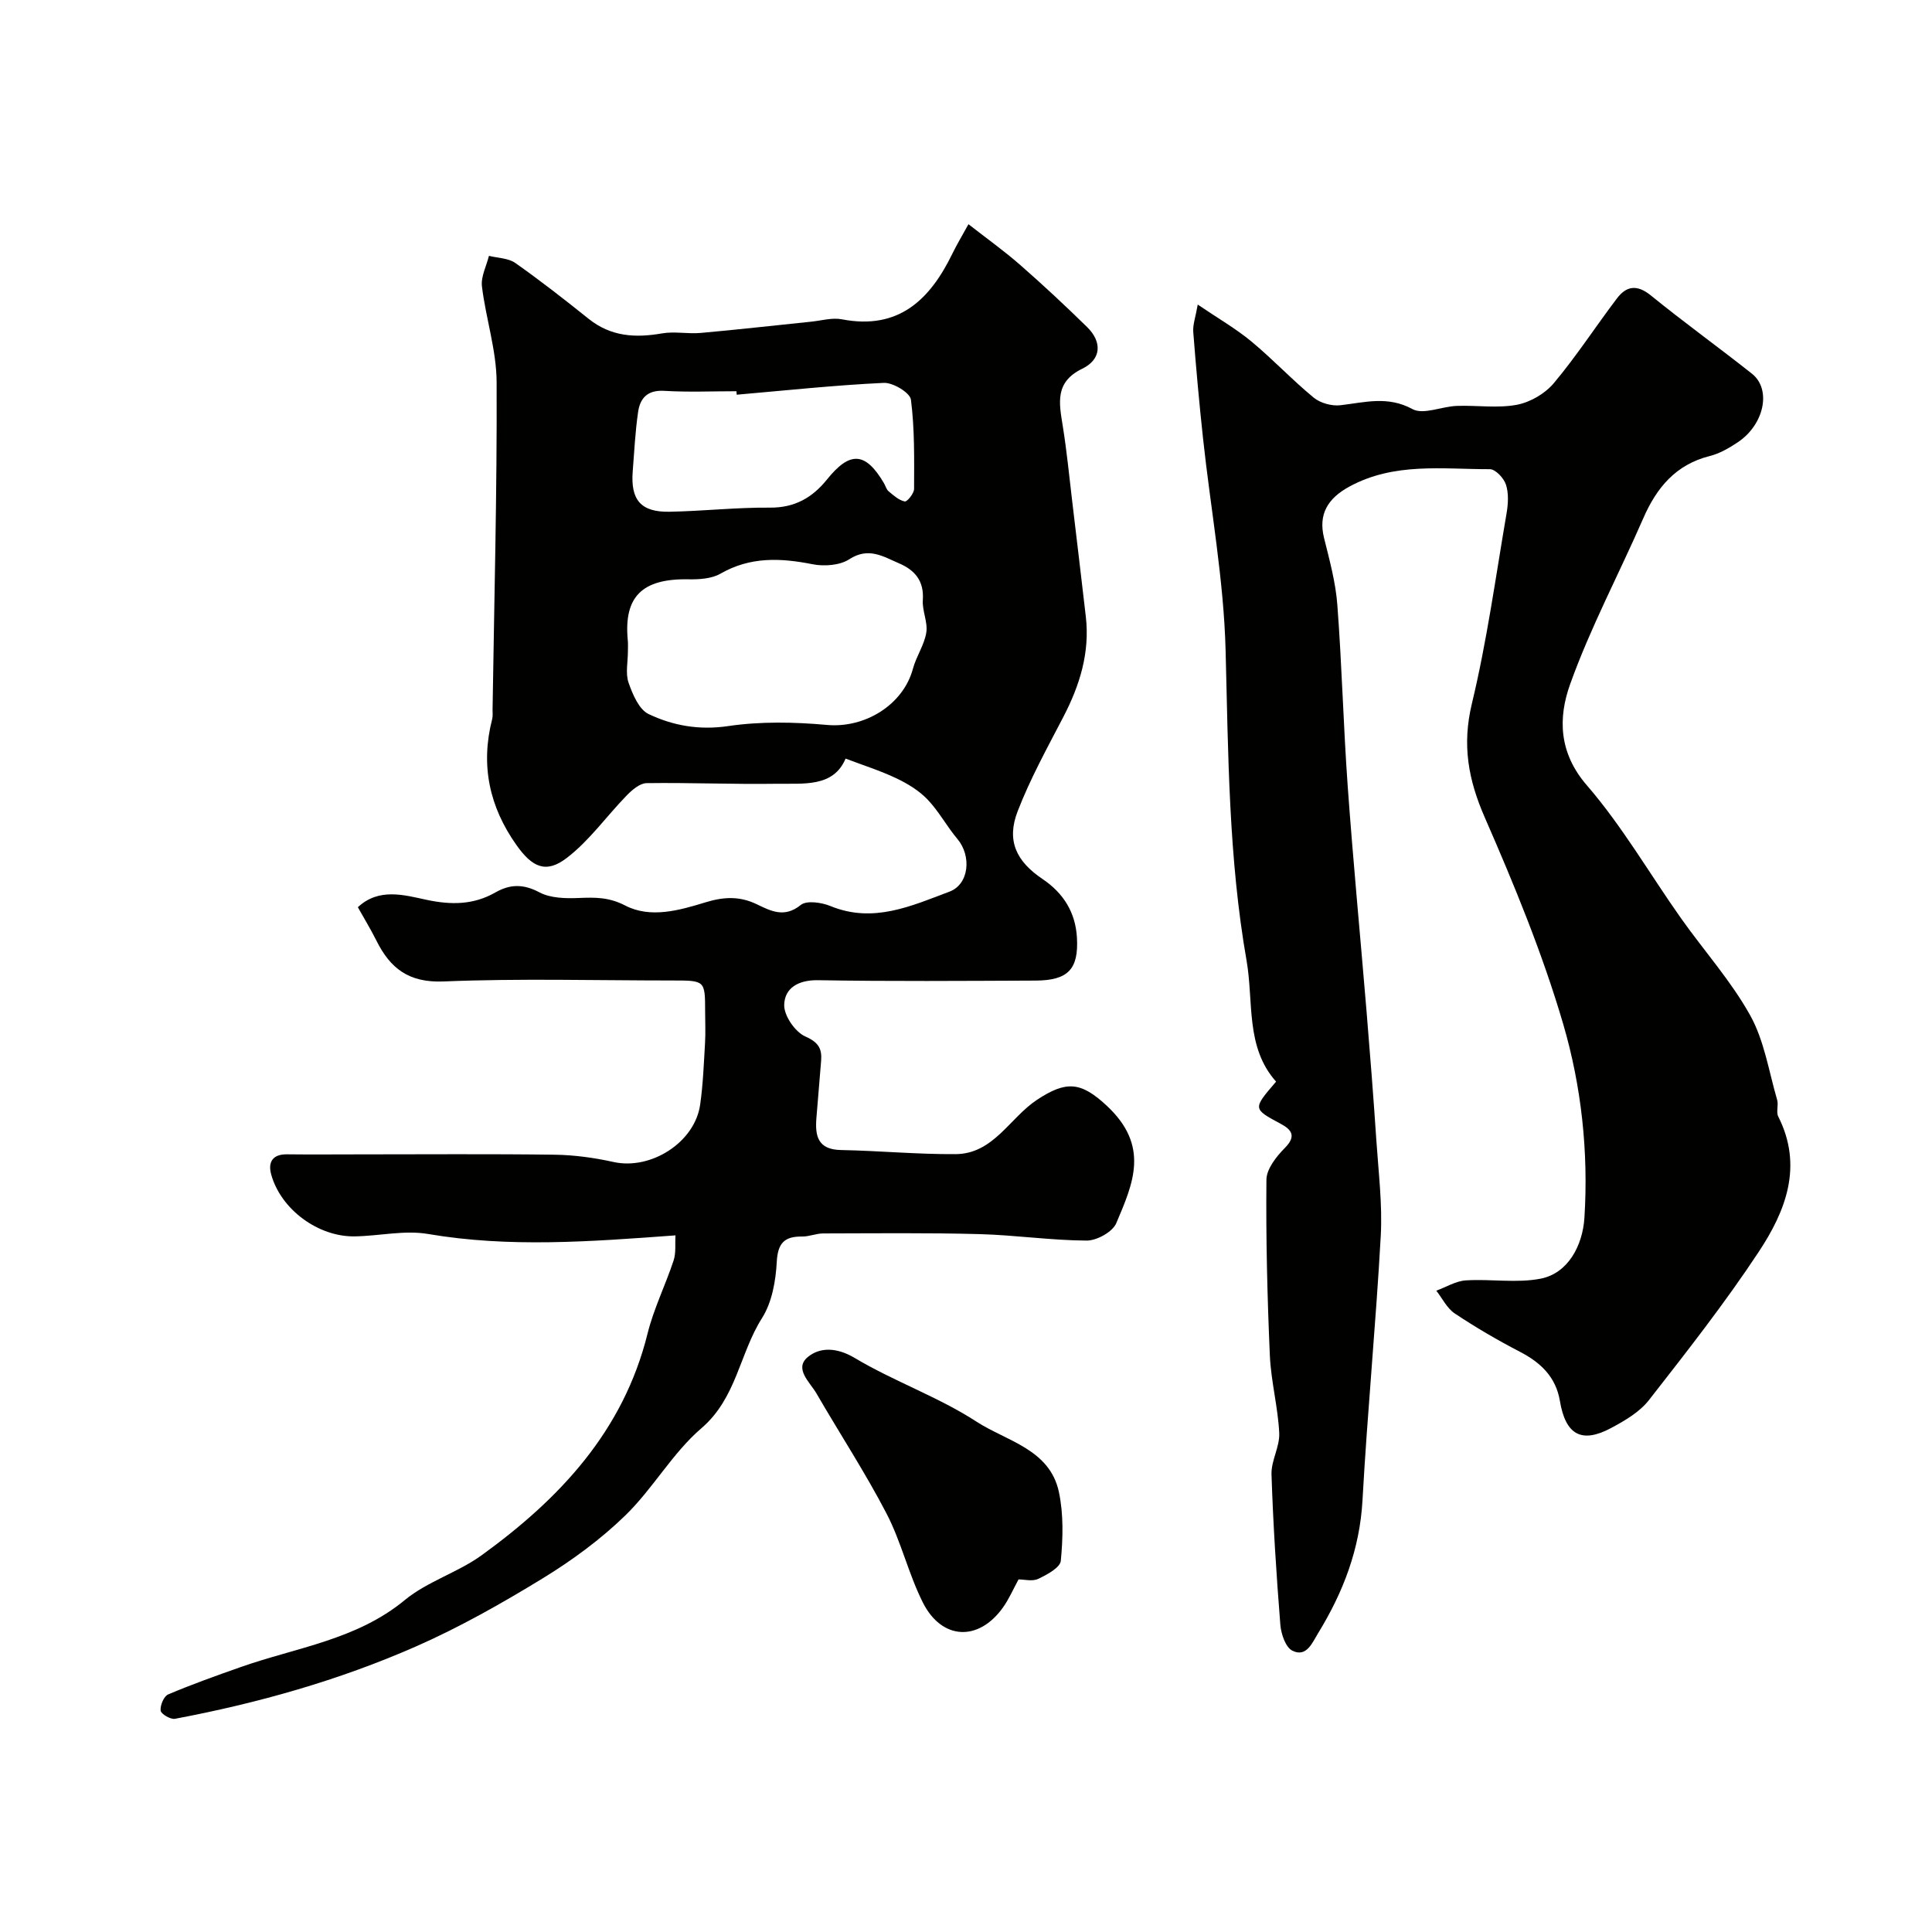 <svg enable-background="new 0 0 400 400" viewBox="0 0 400 400" xmlns="http://www.w3.org/2000/svg"><g fill="#010100"><path d="m139.85 255.77c-17.79 1.31-34.46 2.57-51.24-.29-4.89-.83-10.11.42-15.18.5-7.58.11-15.28-5.59-17.28-12.81-.69-2.49.22-4.21 3.24-4.18 5 .06 10 .01 15 .01 13.5 0 27-.11 40.49.07 4.06.06 8.18.63 12.15 1.51 7.71 1.71 16.81-4.03 17.93-11.87.6-4.22.76-8.5 1.01-12.77.13-2.16.02-4.33.02-6.5-.01-6.44-.01-6.44-6.69-6.44-15.83 0-31.68-.45-47.48.2-7.2.29-11.03-2.71-13.9-8.48-1.16-2.32-2.52-4.55-3.83-6.89 4.34-4.06 9.54-2.54 14.23-1.53 5.11 1.09 9.73 1.05 14.25-1.53 3.06-1.75 5.82-1.77 9.13-.01 2.29 1.21 5.41 1.27 8.13 1.16 3.37-.14 6.23-.19 9.59 1.55 5.24 2.72 11.2 1.02 16.6-.64 3.78-1.16 7.09-1.34 10.67.39 2.89 1.39 5.71 2.89 9.09.15 1.23-1 4.34-.53 6.19.23 8.83 3.62 16.74-.04 24.62-3 4.09-1.54 4.57-7.41 1.64-10.89-2.21-2.62-3.85-5.74-6.2-8.19-1.78-1.86-4.16-3.3-6.51-4.41-3.31-1.57-6.84-2.68-10.45-4.05-2.52 5.98-8.7 5.13-14.26 5.21-8.98.14-17.97-.26-26.95-.13-1.39.02-2.98 1.4-4.09 2.53-4.19 4.3-7.74 9.38-12.44 12.97-4.34 3.32-7.18 1.86-10.39-2.66-5.66-7.98-7.48-16.6-5.04-26.1.16-.63.07-1.33.08-1.99.34-22.6.94-45.2.84-67.79-.03-6.6-2.24-13.18-3.04-19.81-.24-2.02.93-4.21 1.45-6.32 1.84.46 4 .46 5.45 1.47 5.21 3.67 10.24 7.6 15.22 11.59 4.58 3.66 9.62 3.96 15.13 3 2.61-.46 5.38.14 8.05-.1 7.63-.68 15.24-1.55 22.87-2.33 2.12-.22 4.34-.88 6.35-.49 11.8 2.27 18.27-4.1 22.92-13.67.85-1.75 1.86-3.43 3.29-6.02 3.79 2.96 7.41 5.54 10.74 8.46 4.73 4.14 9.33 8.43 13.82 12.83 3.17 3.11 2.95 6.71-1 8.63-5.75 2.78-4.79 7.15-4.03 11.9.83 5.16 1.33 10.37 1.95 15.56.95 7.96 1.9 15.92 2.82 23.89.85 7.43-1.25 14.18-4.64 20.71-3.35 6.45-6.89 12.85-9.49 19.6-2.31 6-.33 10.29 5.15 13.98 4.37 2.94 6.84 6.94 7.14 12.15.37 6.55-1.85 8.86-8.59 8.89-15 .06-30 .18-44.99-.08-4.1-.07-6.94 1.6-7.03 5.11-.06 2.23 2.26 5.61 4.37 6.54 2.76 1.22 3.48 2.54 3.27 5.09-.32 3.93-.64 7.86-.97 11.78-.31 3.74.3 6.55 5.07 6.64 7.93.15 15.85.91 23.77.85 7.82-.06 11.18-7.51 16.82-11.24 6.07-4.01 9.09-3.75 14.39 1.16 9.05 8.39 5.53 16.12 2.03 24.38-.76 1.8-4.03 3.61-6.13 3.6-7.39-.04-14.78-1.14-22.18-1.34-10.79-.29-21.58-.16-32.38-.14-1.45 0-2.89.66-4.34.64-3.66-.04-5.05 1.33-5.26 5.26-.21 3.95-.99 8.37-3.05 11.62-4.65 7.32-5.27 16.56-12.53 22.79-6 5.14-10.05 12.51-15.76 18.06-5.12 4.98-11.04 9.32-17.15 13.06-8.46 5.17-17.16 10.1-26.23 14.09-15.97 7.02-32.73 11.74-49.88 14.97-.91.17-2.87-.99-2.96-1.69-.13-1.08.66-2.98 1.56-3.36 4.93-2.09 9.98-3.89 15.04-5.67 11.53-4.06 23.95-5.61 33.94-13.86 4.68-3.86 10.97-5.7 15.93-9.29 16.15-11.69 29.34-25.7 34.34-45.89 1.28-5.16 3.71-10.04 5.39-15.12.53-1.61.28-3.43.39-5.21zm-9.85-120.89c0 2.16-.53 4.51.13 6.44.84 2.42 2.16 5.57 4.16 6.52 5.07 2.41 10.48 3.37 16.46 2.49 6.7-.99 13.69-.85 20.46-.24 7.81.71 15.78-4.11 17.81-11.66.69-2.56 2.35-4.9 2.76-7.47.34-2.14-.87-4.5-.72-6.71.28-3.95-1.61-6.2-4.93-7.62-3.29-1.41-6.3-3.43-10.28-.85-1.97 1.28-5.2 1.52-7.62 1.04-6.64-1.32-12.9-1.59-19.06 1.95-1.85 1.06-4.43 1.21-6.66 1.17-9.67-.18-13.33 3.71-12.55 12.45.1.82.04 1.66.04 2.49zm22.53-53.16c-.02-.24-.04-.48-.06-.72-4.99 0-9.99.22-14.96-.08-3.45-.21-4.99 1.51-5.4 4.39-.59 4.04-.79 8.15-1.11 12.23-.48 5.98 1.69 8.53 7.65 8.41 6.92-.13 13.83-.91 20.75-.85 5.14.04 8.8-2.07 11.83-5.84 4.75-5.91 7.96-5.71 11.78.77.33.56.5 1.3.97 1.69 1.02.85 2.13 1.86 3.34 2.1.49.1 1.92-1.66 1.93-2.58.02-6.18.13-12.4-.65-18.49-.18-1.44-3.72-3.57-5.62-3.48-10.18.48-20.31 1.57-30.45 2.45z"/><path d="m264.2 223.94c-6.38-7.15-4.62-16.51-6.11-25.05-3.72-21.22-3.79-42.68-4.34-64.16-.37-14.7-3.1-29.33-4.68-44.01-.79-7.32-1.45-14.66-2.02-22.01-.11-1.5.48-3.06.93-5.65 4.24 2.88 7.9 4.98 11.11 7.64 4.45 3.69 8.43 7.95 12.89 11.62 1.38 1.14 3.75 1.79 5.54 1.58 5.04-.58 9.76-2 14.92.8 2.25 1.22 6.03-.54 9.13-.66 4.16-.16 8.43.52 12.46-.23 2.77-.52 5.85-2.31 7.66-4.47 4.69-5.58 8.67-11.75 13.09-17.57 1.96-2.58 4.15-2.92 7-.61 6.85 5.57 14.02 10.73 20.94 16.21 4.11 3.26 2.54 10.6-3.01 14.25-1.76 1.16-3.69 2.29-5.71 2.79-7.04 1.77-11 6.53-13.77 12.88-5.01 11.49-10.95 22.63-15.16 34.39-2.46 6.88-2.41 14.12 3.48 20.92 7.32 8.46 12.99 18.33 19.48 27.51 4.76 6.73 10.35 12.96 14.33 20.11 2.92 5.25 3.86 11.61 5.58 17.5.32 1.08-.25 2.5.23 3.45 5.2 10.29 1.52 19.59-4.03 27.99-7.01 10.62-14.9 20.67-22.74 30.71-1.93 2.47-4.98 4.26-7.83 5.78-6.14 3.29-9.44 1.4-10.61-5.6-.83-4.94-3.95-7.94-8.28-10.18-4.63-2.4-9.16-5.05-13.5-7.94-1.6-1.07-2.56-3.11-3.81-4.71 2.04-.74 4.04-2 6.12-2.13 5.16-.33 10.51.62 15.5-.36 5.63-1.11 8.68-6.8 9.05-12.63.85-13.63-.62-27.17-4.39-40.06-4.28-14.61-10.14-28.83-16.25-42.81-3.43-7.84-4.71-15.01-2.67-23.52 3.12-12.97 4.93-26.26 7.19-39.44.33-1.94.46-4.13-.13-5.94-.43-1.33-2.17-3.19-3.33-3.19-9.81.02-19.78-1.46-29.08 3.6-4.5 2.45-6.47 5.73-5.25 10.64 1.13 4.56 2.4 9.18 2.75 13.83.95 12.51 1.25 25.08 2.15 37.59 1.12 15.58 2.62 31.14 3.91 46.71.73 8.86 1.43 17.73 2.02 26.6.44 6.59 1.27 13.23.91 19.79-1.01 18.25-2.77 36.46-3.78 54.71-.56 10.13-4 19.06-9.18 27.51-1.21 1.96-2.4 5.09-5.33 3.64-1.41-.69-2.35-3.47-2.5-5.38-.82-10.36-1.49-20.74-1.83-31.13-.09-2.83 1.74-5.74 1.6-8.56-.26-5.37-1.7-10.68-1.94-16.04-.53-12.12-.83-24.27-.71-36.4.02-2.25 2.08-4.83 3.85-6.62 2.43-2.46 1.29-3.78-.88-4.95-5.81-3.13-5.84-3.07-.97-8.74z"/><path d="m210.88 327c-1.18 2.17-2.01 4.11-3.21 5.79-5.04 7.1-12.66 6.81-16.6-1-2.98-5.92-4.48-12.59-7.54-18.46-4.41-8.48-9.67-16.51-14.47-24.8-1.37-2.36-4.73-5.18-1.79-7.59 2.48-2.04 5.96-2.01 9.67.2 8.13 4.86 17.3 8.05 25.22 13.19 6.22 4.04 15.18 5.7 17.07 14.56.98 4.59.85 9.54.4 14.25-.13 1.42-2.87 2.89-4.69 3.75-1.2.57-2.9.11-4.06.11z"/></g></svg>